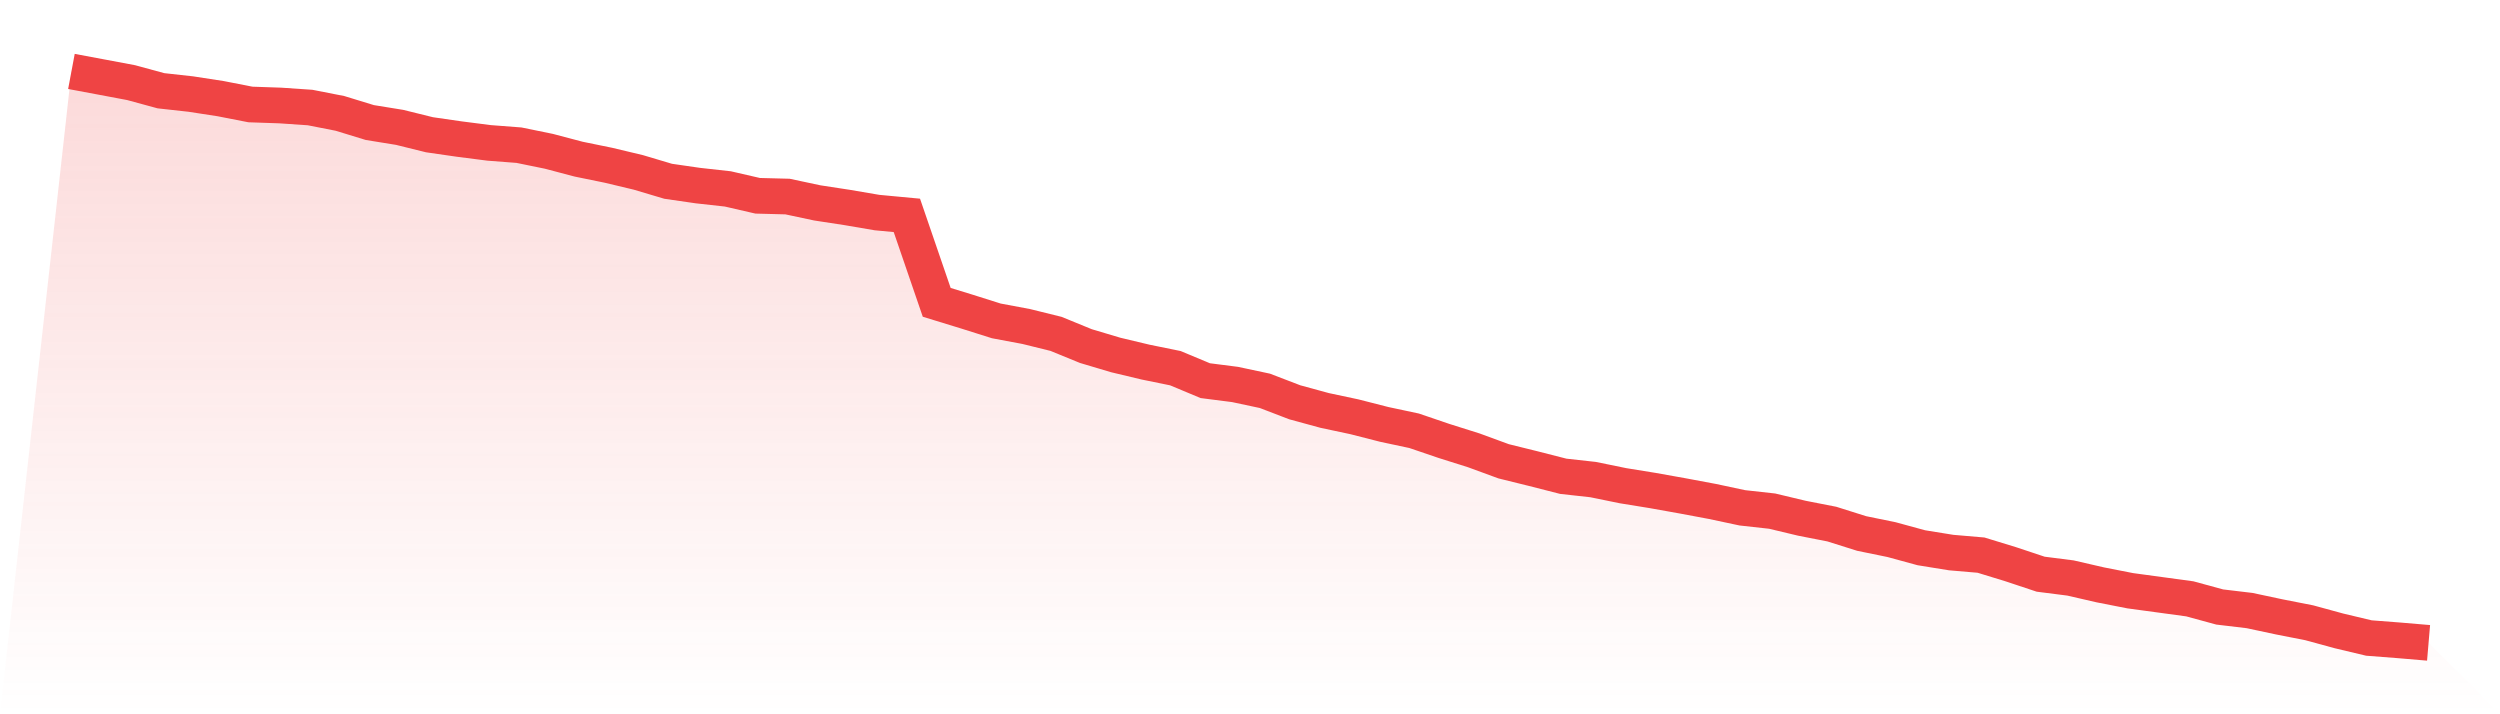 <svg viewBox="0 0 140 40" xmlns="http://www.w3.org/2000/svg">
<defs>
<linearGradient id="gradient" x1="0" x2="0" y1="0" y2="1">
<stop offset="0%" stop-color="#ef4444" stop-opacity="0.2"/>
<stop offset="100%" stop-color="#ef4444" stop-opacity="0"/>
</linearGradient>
</defs>
<path d="M4,4 L4,4 L5.671,4.313 L7.342,4.627 L9.013,5.082 L10.684,5.267 L12.354,5.524 L14.025,5.851 L15.696,5.908 L17.367,6.022 L19.038,6.35 L20.709,6.862 L22.38,7.133 L24.051,7.546 L25.722,7.788 L27.392,8.002 L29.063,8.13 L30.734,8.472 L32.405,8.913 L34.076,9.255 L35.747,9.654 L37.418,10.152 L39.089,10.394 L40.759,10.579 L42.43,10.964 L44.101,11.007 L45.772,11.363 L47.443,11.619 L49.114,11.904 L50.785,12.061 L52.456,16.931 L54.127,17.444 L55.797,17.971 L57.468,18.284 L59.139,18.697 L60.81,19.381 L62.481,19.879 L64.152,20.278 L65.823,20.619 L67.494,21.317 L69.165,21.531 L70.835,21.887 L72.506,22.528 L74.177,22.984 L75.848,23.34 L77.519,23.767 L79.19,24.123 L80.861,24.692 L82.532,25.219 L84.203,25.832 L85.873,26.245 L87.544,26.672 L89.215,26.857 L90.886,27.199 L92.557,27.47 L94.228,27.769 L95.899,28.082 L97.57,28.438 L99.24,28.623 L100.911,29.022 L102.582,29.349 L104.253,29.876 L105.924,30.218 L107.595,30.674 L109.266,30.944 L110.937,31.087 L112.608,31.599 L114.278,32.155 L115.949,32.368 L117.62,32.753 L119.291,33.081 L120.962,33.308 L122.633,33.536 L124.304,33.992 L125.975,34.191 L127.646,34.547 L129.316,34.875 L130.987,35.331 L132.658,35.729 L134.329,35.858 L136,36 L140,40 L0,40 z" fill="url(#gradient)"/>
<path d="M4,4 L4,4 L5.671,4.313 L7.342,4.627 L9.013,5.082 L10.684,5.267 L12.354,5.524 L14.025,5.851 L15.696,5.908 L17.367,6.022 L19.038,6.35 L20.709,6.862 L22.38,7.133 L24.051,7.546 L25.722,7.788 L27.392,8.002 L29.063,8.13 L30.734,8.472 L32.405,8.913 L34.076,9.255 L35.747,9.654 L37.418,10.152 L39.089,10.394 L40.759,10.579 L42.43,10.964 L44.101,11.007 L45.772,11.363 L47.443,11.619 L49.114,11.904 L50.785,12.061 L52.456,16.931 L54.127,17.444 L55.797,17.971 L57.468,18.284 L59.139,18.697 L60.81,19.381 L62.481,19.879 L64.152,20.278 L65.823,20.619 L67.494,21.317 L69.165,21.531 L70.835,21.887 L72.506,22.528 L74.177,22.984 L75.848,23.34 L77.519,23.767 L79.19,24.123 L80.861,24.692 L82.532,25.219 L84.203,25.832 L85.873,26.245 L87.544,26.672 L89.215,26.857 L90.886,27.199 L92.557,27.47 L94.228,27.769 L95.899,28.082 L97.57,28.438 L99.24,28.623 L100.911,29.022 L102.582,29.349 L104.253,29.876 L105.924,30.218 L107.595,30.674 L109.266,30.944 L110.937,31.087 L112.608,31.599 L114.278,32.155 L115.949,32.368 L117.62,32.753 L119.291,33.081 L120.962,33.308 L122.633,33.536 L124.304,33.992 L125.975,34.191 L127.646,34.547 L129.316,34.875 L130.987,35.331 L132.658,35.729 L134.329,35.858 L136,36" fill="none" stroke="#ef4444" stroke-width="2"/>
</svg>